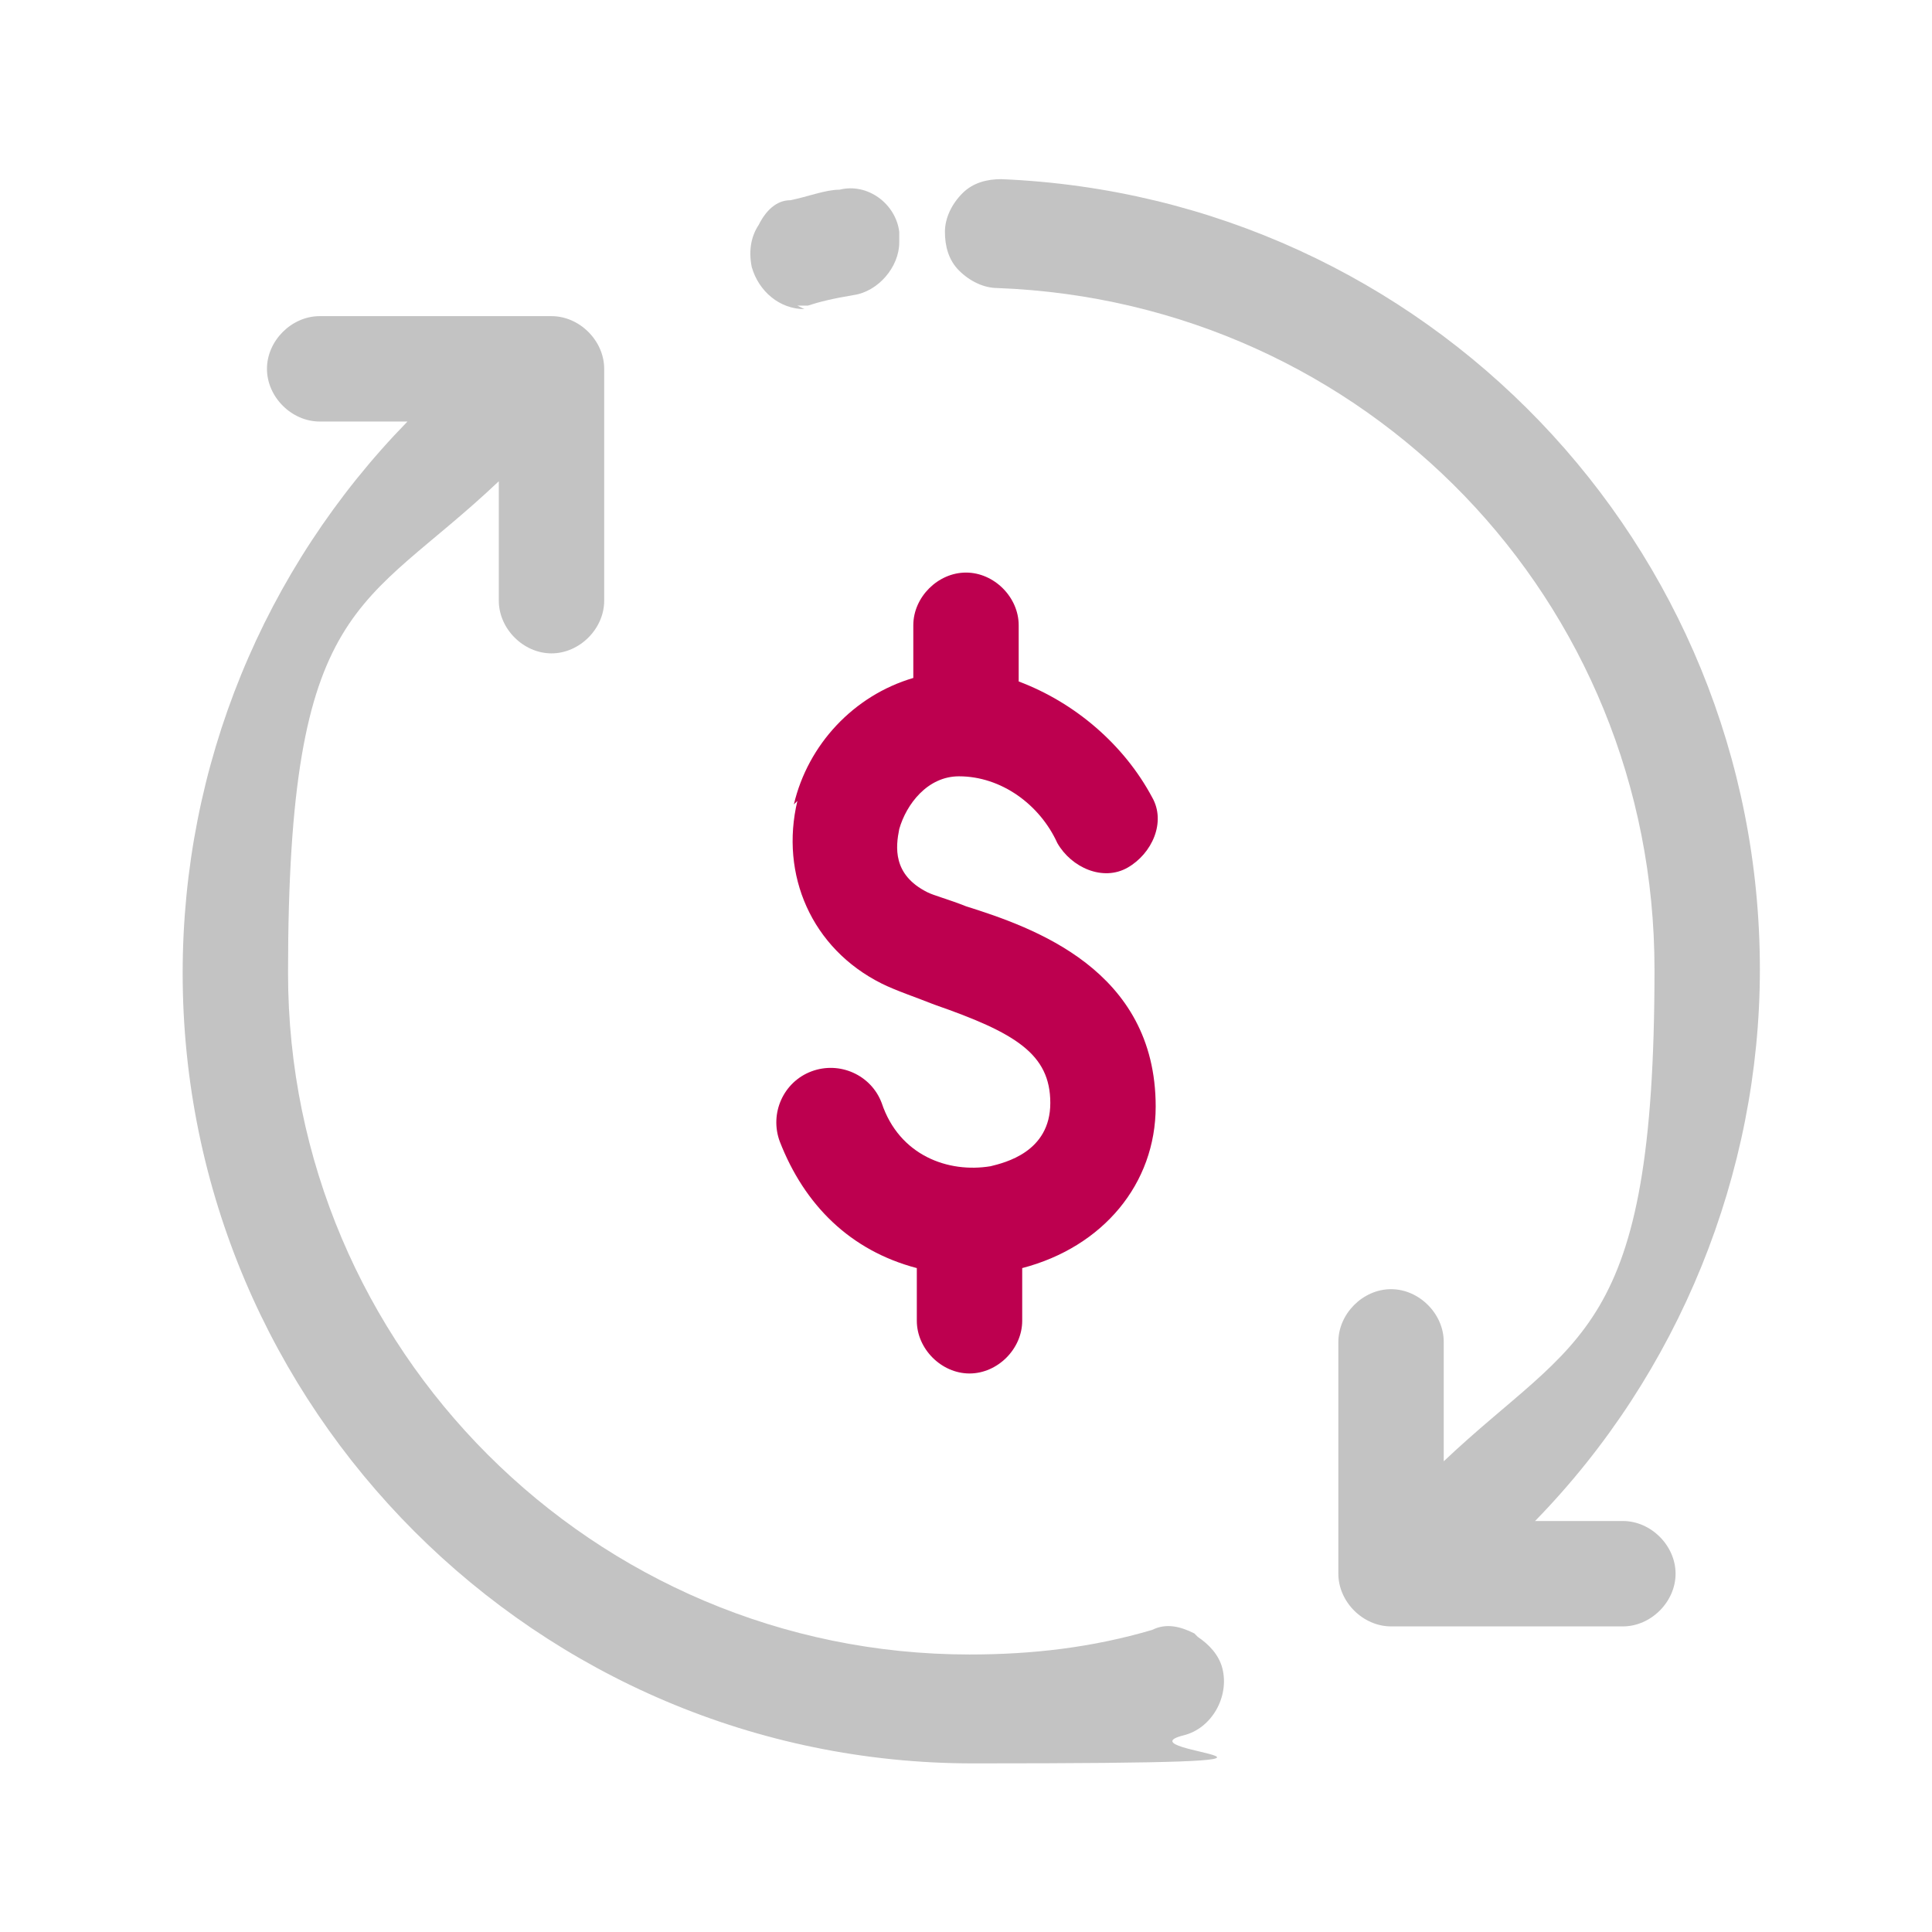 <?xml version="1.0" encoding="UTF-8"?>
<svg id="Layer_1" data-name="Layer 1" xmlns="http://www.w3.org/2000/svg" version="1.1" viewBox="0 0 55 55">
  <defs>
    <style>
      .cls-1 {
        fill: #bd004f;
      }

      .cls-1, .cls-2 {
        stroke-width: 0px;
      }

      .cls-2 {
        fill: #c3c3c3;
      }
    </style>
  </defs>
  <path class="cls-2" d="M34,46.5c-.4-.2-.8-.3-1.2-.1-1.7.5-3.4.7-5.2.7-10.7,0-19.4-8.7-19.4-19.4s2.1-10.3,6-14v3.4c0,.8.7,1.5,1.5,1.5s1.5-.7,1.5-1.5v-6.6c0-.8-.7-1.5-1.5-1.5h-6.6c-.8,0-1.5.7-1.5,1.5s.7,1.5,1.5,1.5h2.5c-4.1,4.2-6.4,9.8-6.4,15.7,0,12.4,10.1,22.5,22.5,22.5s4-.3,6-.8c.8-.2,1.3-1.1,1.1-1.9-.1-.4-.4-.7-.7-.9Z"/>
  <path class="cls-2" d="M22.7,8.7c.1,0,.2,0,.3,0h0c.3-.1.7-.2,1.3-.3.7-.1,1.3-.8,1.3-1.5s0-.2,0-.3c-.1-.8-.9-1.4-1.7-1.2h0s0,0,0,0c-.4,0-.9.2-1.4.3-.4,0-.7.3-.9.7-.2.3-.3.7-.2,1.2.2.7.8,1.2,1.5,1.2Z"/>
  <path class="cls-2" d="M46.2,43.3h-2.5c4.1-4.2,6.4-9.9,6.4-15.7,0-12.1-9.5-22-21.6-22.5-.4,0-.8.1-1.1.4-.3.3-.5.7-.5,1.1,0,.4.1.8.4,1.1.3.3.7.5,1.1.5,10.5.4,18.7,8.9,18.7,19.4s-2.2,10.4-6,14v-3.4c0-.8-.7-1.5-1.5-1.5s-1.5.7-1.5,1.5v6.6c0,.8.7,1.5,1.5,1.5h6.6c.8,0,1.5-.7,1.5-1.5s-.7-1.5-1.5-1.5Z"/>
  <path class="cls-1" d="M22.7,22.8c-.5,2.1.4,4.2,2.4,5.2.4.2,1,.4,1.5.6h0c2.3.8,3.3,1.4,3.3,2.8,0,1.4-1.3,1.7-1.7,1.8-1.2.2-2.6-.3-3.1-1.8-.3-.8-1.2-1.2-2-.9-.8.3-1.2,1.2-.9,2,.7,1.8,2,3.1,3.9,3.6v1.5c0,.8.7,1.5,1.5,1.5s1.5-.7,1.5-1.5v-1.5c2.3-.6,3.8-2.4,3.8-4.6,0-3.9-3.5-5.1-5.4-5.7-.5-.2-.9-.3-1.1-.4-1-.5-.9-1.3-.8-1.8.2-.7.8-1.5,1.7-1.5,1.2,0,2.3.8,2.8,1.9.4.7,1.3,1.1,2,.7.7-.4,1.1-1.3.7-2-.8-1.5-2.2-2.7-3.8-3.3v-1.6c0-.8-.7-1.5-1.5-1.5s-1.5.7-1.5,1.5v1.5c-1.7.5-3,1.9-3.4,3.6Z"/>
</svg>